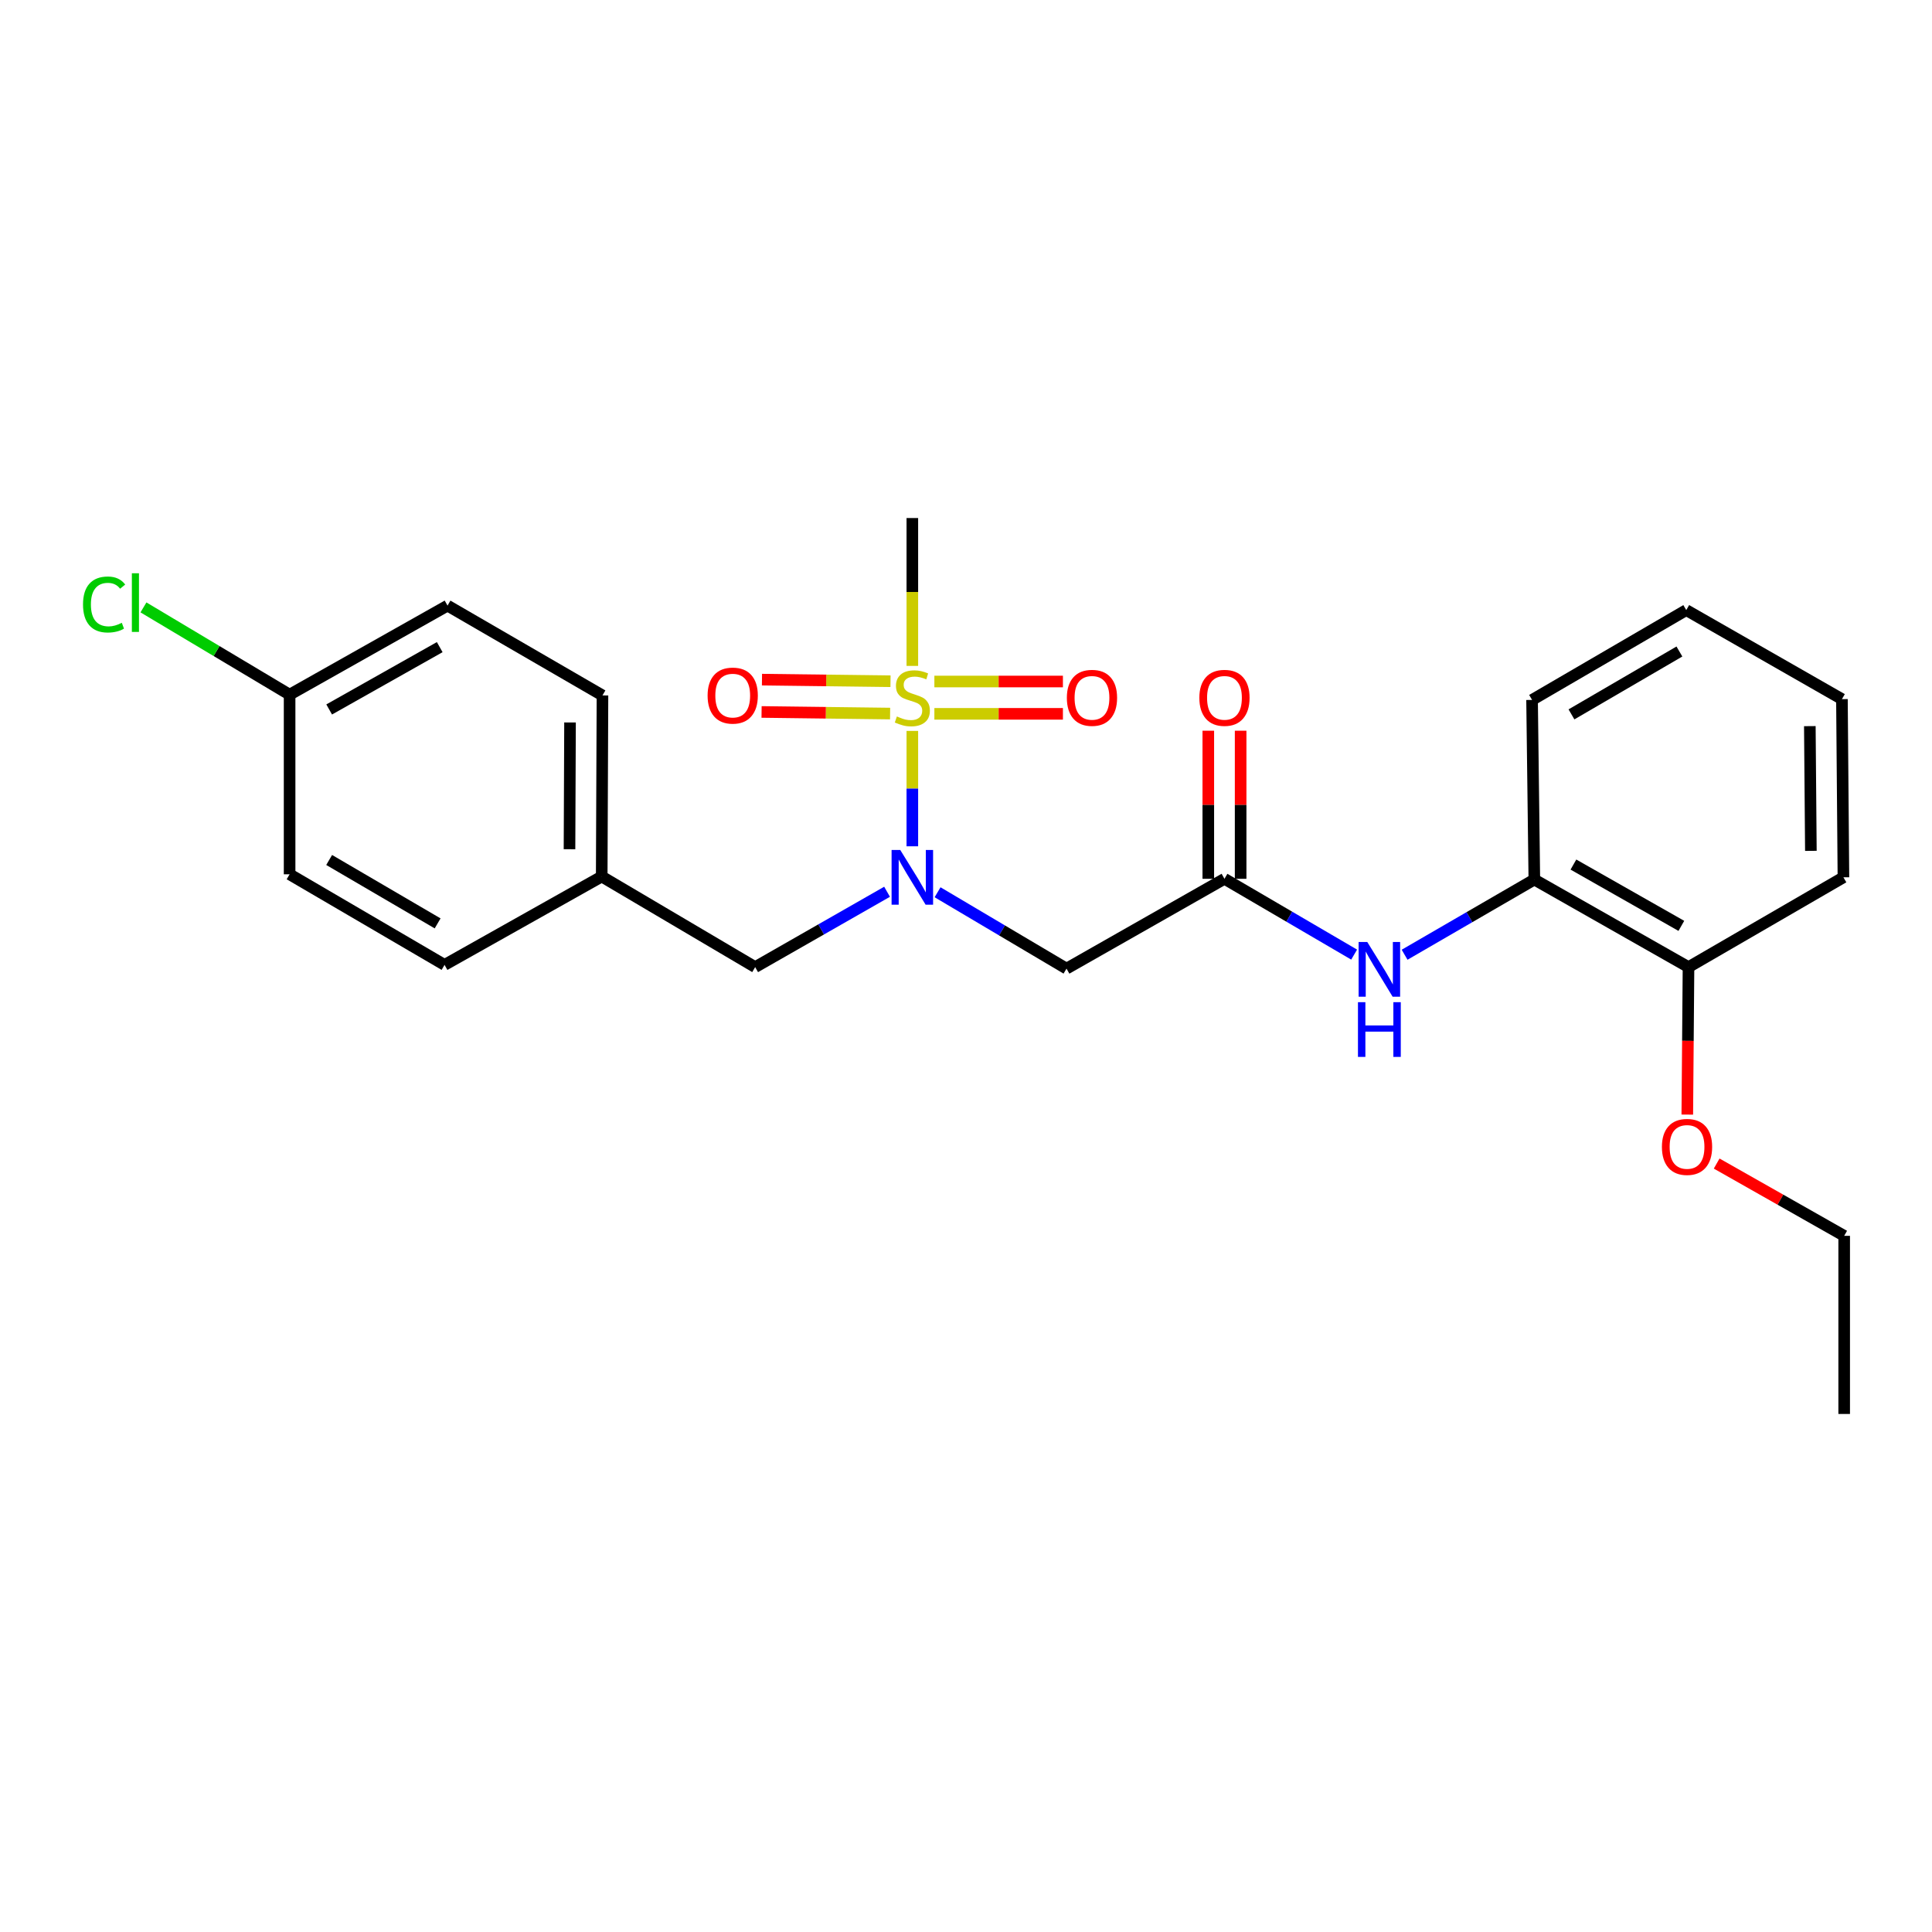 <?xml version='1.0' encoding='iso-8859-1'?>
<svg version='1.1' baseProfile='full'
              xmlns='http://www.w3.org/2000/svg'
                      xmlns:rdkit='http://www.rdkit.org/xml'
                      xmlns:xlink='http://www.w3.org/1999/xlink'
                  xml:space='preserve'
width='1000px' height='1000px' viewBox='0 0 1000 1000'>
<!-- END OF HEADER -->
<rect style='opacity:1.0;fill:#FFFFFF;stroke:none' width='1000' height='1000' x='0' y='0'> </rect>
<path class='bond-0' d='M 472.224,378.32 L 472.224,408.181' style='fill:none;fill-rule:evenodd;stroke:#CCCC00;stroke-width:6px;stroke-linecap:butt;stroke-linejoin:miter;stroke-opacity:1' />
<path class='bond-0' d='M 472.224,408.181 L 472.224,438.041' style='fill:none;fill-rule:evenodd;stroke:#0000FF;stroke-width:6px;stroke-linecap:butt;stroke-linejoin:miter;stroke-opacity:1' />
<path class='bond-4' d='M 460.924,352.607 L 427.661,352.191' style='fill:none;fill-rule:evenodd;stroke:#CCCC00;stroke-width:6px;stroke-linecap:butt;stroke-linejoin:miter;stroke-opacity:1' />
<path class='bond-4' d='M 427.661,352.191 L 394.397,351.776' style='fill:none;fill-rule:evenodd;stroke:#FF0000;stroke-width:6px;stroke-linecap:butt;stroke-linejoin:miter;stroke-opacity:1' />
<path class='bond-4' d='M 460.715,369.339 L 427.452,368.923' style='fill:none;fill-rule:evenodd;stroke:#CCCC00;stroke-width:6px;stroke-linecap:butt;stroke-linejoin:miter;stroke-opacity:1' />
<path class='bond-4' d='M 427.452,368.923 L 394.188,368.507' style='fill:none;fill-rule:evenodd;stroke:#FF0000;stroke-width:6px;stroke-linecap:butt;stroke-linejoin:miter;stroke-opacity:1' />
<path class='bond-5' d='M 483.629,369.482 L 516.897,369.482' style='fill:none;fill-rule:evenodd;stroke:#CCCC00;stroke-width:6px;stroke-linecap:butt;stroke-linejoin:miter;stroke-opacity:1' />
<path class='bond-5' d='M 516.897,369.482 L 550.165,369.482' style='fill:none;fill-rule:evenodd;stroke:#FF0000;stroke-width:6px;stroke-linecap:butt;stroke-linejoin:miter;stroke-opacity:1' />
<path class='bond-5' d='M 483.629,352.749 L 516.897,352.749' style='fill:none;fill-rule:evenodd;stroke:#CCCC00;stroke-width:6px;stroke-linecap:butt;stroke-linejoin:miter;stroke-opacity:1' />
<path class='bond-5' d='M 516.897,352.749 L 550.165,352.749' style='fill:none;fill-rule:evenodd;stroke:#FF0000;stroke-width:6px;stroke-linecap:butt;stroke-linejoin:miter;stroke-opacity:1' />
<path class='bond-10' d='M 472.224,344.671 L 472.224,306.403' style='fill:none;fill-rule:evenodd;stroke:#CCCC00;stroke-width:6px;stroke-linecap:butt;stroke-linejoin:miter;stroke-opacity:1' />
<path class='bond-10' d='M 472.224,306.403 L 472.224,268.136' style='fill:none;fill-rule:evenodd;stroke:#000000;stroke-width:6px;stroke-linecap:butt;stroke-linejoin:miter;stroke-opacity:1' />
<path class='bond-1' d='M 485.283,461.83 L 518.653,481.594' style='fill:none;fill-rule:evenodd;stroke:#0000FF;stroke-width:6px;stroke-linecap:butt;stroke-linejoin:miter;stroke-opacity:1' />
<path class='bond-1' d='M 518.653,481.594 L 552.022,501.357' style='fill:none;fill-rule:evenodd;stroke:#000000;stroke-width:6px;stroke-linecap:butt;stroke-linejoin:miter;stroke-opacity:1' />
<path class='bond-7' d='M 459.142,461.57 L 425.008,481.073' style='fill:none;fill-rule:evenodd;stroke:#0000FF;stroke-width:6px;stroke-linecap:butt;stroke-linejoin:miter;stroke-opacity:1' />
<path class='bond-7' d='M 425.008,481.073 L 390.874,500.576' style='fill:none;fill-rule:evenodd;stroke:#000000;stroke-width:6px;stroke-linecap:butt;stroke-linejoin:miter;stroke-opacity:1' />
<path class='bond-2' d='M 552.022,501.357 L 633.782,454.867' style='fill:none;fill-rule:evenodd;stroke:#000000;stroke-width:6px;stroke-linecap:butt;stroke-linejoin:miter;stroke-opacity:1' />
<path class='bond-3' d='M 633.782,454.867 L 667.341,474.485' style='fill:none;fill-rule:evenodd;stroke:#000000;stroke-width:6px;stroke-linecap:butt;stroke-linejoin:miter;stroke-opacity:1' />
<path class='bond-3' d='M 667.341,474.485 L 700.899,494.103' style='fill:none;fill-rule:evenodd;stroke:#0000FF;stroke-width:6px;stroke-linecap:butt;stroke-linejoin:miter;stroke-opacity:1' />
<path class='bond-8' d='M 642.148,454.867 L 642.148,416.543' style='fill:none;fill-rule:evenodd;stroke:#000000;stroke-width:6px;stroke-linecap:butt;stroke-linejoin:miter;stroke-opacity:1' />
<path class='bond-8' d='M 642.148,416.543 L 642.148,378.219' style='fill:none;fill-rule:evenodd;stroke:#FF0000;stroke-width:6px;stroke-linecap:butt;stroke-linejoin:miter;stroke-opacity:1' />
<path class='bond-8' d='M 625.415,454.867 L 625.415,416.543' style='fill:none;fill-rule:evenodd;stroke:#000000;stroke-width:6px;stroke-linecap:butt;stroke-linejoin:miter;stroke-opacity:1' />
<path class='bond-8' d='M 625.415,416.543 L 625.415,378.219' style='fill:none;fill-rule:evenodd;stroke:#FF0000;stroke-width:6px;stroke-linecap:butt;stroke-linejoin:miter;stroke-opacity:1' />
<path class='bond-6' d='M 727.019,494.17 L 760.594,474.709' style='fill:none;fill-rule:evenodd;stroke:#0000FF;stroke-width:6px;stroke-linecap:butt;stroke-linejoin:miter;stroke-opacity:1' />
<path class='bond-6' d='M 760.594,474.709 L 794.168,455.248' style='fill:none;fill-rule:evenodd;stroke:#000000;stroke-width:6px;stroke-linecap:butt;stroke-linejoin:miter;stroke-opacity:1' />
<path class='bond-9' d='M 794.168,455.248 L 873.966,500.576' style='fill:none;fill-rule:evenodd;stroke:#000000;stroke-width:6px;stroke-linecap:butt;stroke-linejoin:miter;stroke-opacity:1' />
<path class='bond-9' d='M 814.403,447.498 L 870.261,479.228' style='fill:none;fill-rule:evenodd;stroke:#000000;stroke-width:6px;stroke-linecap:butt;stroke-linejoin:miter;stroke-opacity:1' />
<path class='bond-19' d='M 794.168,455.248 L 792.997,362.278' style='fill:none;fill-rule:evenodd;stroke:#000000;stroke-width:6px;stroke-linecap:butt;stroke-linejoin:miter;stroke-opacity:1' />
<path class='bond-11' d='M 390.874,500.576 L 311.447,453.687' style='fill:none;fill-rule:evenodd;stroke:#000000;stroke-width:6px;stroke-linecap:butt;stroke-linejoin:miter;stroke-opacity:1' />
<path class='bond-18' d='M 873.966,500.576 L 873.654,538.744' style='fill:none;fill-rule:evenodd;stroke:#000000;stroke-width:6px;stroke-linecap:butt;stroke-linejoin:miter;stroke-opacity:1' />
<path class='bond-18' d='M 873.654,538.744 L 873.341,576.912' style='fill:none;fill-rule:evenodd;stroke:#FF0000;stroke-width:6px;stroke-linecap:butt;stroke-linejoin:miter;stroke-opacity:1' />
<path class='bond-20' d='M 873.966,500.576 L 954.155,454.096' style='fill:none;fill-rule:evenodd;stroke:#000000;stroke-width:6px;stroke-linecap:butt;stroke-linejoin:miter;stroke-opacity:1' />
<path class='bond-14' d='M 311.447,453.687 L 230.097,499.424' style='fill:none;fill-rule:evenodd;stroke:#000000;stroke-width:6px;stroke-linecap:butt;stroke-linejoin:miter;stroke-opacity:1' />
<path class='bond-15' d='M 311.447,453.687 L 311.838,359.954' style='fill:none;fill-rule:evenodd;stroke:#000000;stroke-width:6px;stroke-linecap:butt;stroke-linejoin:miter;stroke-opacity:1' />
<path class='bond-15' d='M 294.773,439.557 L 295.046,373.944' style='fill:none;fill-rule:evenodd;stroke:#000000;stroke-width:6px;stroke-linecap:butt;stroke-linejoin:miter;stroke-opacity:1' />
<path class='bond-12' d='M 149.899,359.554 L 231.64,313.464' style='fill:none;fill-rule:evenodd;stroke:#000000;stroke-width:6px;stroke-linecap:butt;stroke-linejoin:miter;stroke-opacity:1' />
<path class='bond-12' d='M 170.379,367.216 L 227.597,334.953' style='fill:none;fill-rule:evenodd;stroke:#000000;stroke-width:6px;stroke-linecap:butt;stroke-linejoin:miter;stroke-opacity:1' />
<path class='bond-13' d='M 149.899,359.554 L 112.077,336.971' style='fill:none;fill-rule:evenodd;stroke:#000000;stroke-width:6px;stroke-linecap:butt;stroke-linejoin:miter;stroke-opacity:1' />
<path class='bond-13' d='M 112.077,336.971 L 74.255,314.388' style='fill:none;fill-rule:evenodd;stroke:#00CC00;stroke-width:6px;stroke-linecap:butt;stroke-linejoin:miter;stroke-opacity:1' />
<path class='bond-25' d='M 149.899,359.554 L 149.899,452.534' style='fill:none;fill-rule:evenodd;stroke:#000000;stroke-width:6px;stroke-linecap:butt;stroke-linejoin:miter;stroke-opacity:1' />
<path class='bond-17' d='M 230.097,499.424 L 149.899,452.534' style='fill:none;fill-rule:evenodd;stroke:#000000;stroke-width:6px;stroke-linecap:butt;stroke-linejoin:miter;stroke-opacity:1' />
<path class='bond-17' d='M 226.513,477.945 L 170.374,445.122' style='fill:none;fill-rule:evenodd;stroke:#000000;stroke-width:6px;stroke-linecap:butt;stroke-linejoin:miter;stroke-opacity:1' />
<path class='bond-16' d='M 311.838,359.954 L 231.64,313.464' style='fill:none;fill-rule:evenodd;stroke:#000000;stroke-width:6px;stroke-linecap:butt;stroke-linejoin:miter;stroke-opacity:1' />
<path class='bond-21' d='M 888.542,602.251 L 921.544,620.958' style='fill:none;fill-rule:evenodd;stroke:#FF0000;stroke-width:6px;stroke-linecap:butt;stroke-linejoin:miter;stroke-opacity:1' />
<path class='bond-21' d='M 921.544,620.958 L 954.545,639.665' style='fill:none;fill-rule:evenodd;stroke:#000000;stroke-width:6px;stroke-linecap:butt;stroke-linejoin:miter;stroke-opacity:1' />
<path class='bond-23' d='M 792.997,362.278 L 872.804,315.788' style='fill:none;fill-rule:evenodd;stroke:#000000;stroke-width:6px;stroke-linecap:butt;stroke-linejoin:miter;stroke-opacity:1' />
<path class='bond-23' d='M 813.391,369.763 L 869.256,337.22' style='fill:none;fill-rule:evenodd;stroke:#000000;stroke-width:6px;stroke-linecap:butt;stroke-linejoin:miter;stroke-opacity:1' />
<path class='bond-26' d='M 954.155,454.096 L 953.383,361.869' style='fill:none;fill-rule:evenodd;stroke:#000000;stroke-width:6px;stroke-linecap:butt;stroke-linejoin:miter;stroke-opacity:1' />
<path class='bond-26' d='M 937.307,440.402 L 936.767,375.843' style='fill:none;fill-rule:evenodd;stroke:#000000;stroke-width:6px;stroke-linecap:butt;stroke-linejoin:miter;stroke-opacity:1' />
<path class='bond-22' d='M 954.545,639.665 L 954.545,731.864' style='fill:none;fill-rule:evenodd;stroke:#000000;stroke-width:6px;stroke-linecap:butt;stroke-linejoin:miter;stroke-opacity:1' />
<path class='bond-24' d='M 872.804,315.788 L 953.383,361.869' style='fill:none;fill-rule:evenodd;stroke:#000000;stroke-width:6px;stroke-linecap:butt;stroke-linejoin:miter;stroke-opacity:1' />
<path  class='atom-0' d='M 464.224 370.836
Q 464.544 370.956, 465.864 371.516
Q 467.184 372.076, 468.624 372.436
Q 470.104 372.756, 471.544 372.756
Q 474.224 372.756, 475.784 371.476
Q 477.344 370.156, 477.344 367.876
Q 477.344 366.316, 476.544 365.356
Q 475.784 364.396, 474.584 363.876
Q 473.384 363.356, 471.384 362.756
Q 468.864 361.996, 467.344 361.276
Q 465.864 360.556, 464.784 359.036
Q 463.744 357.516, 463.744 354.956
Q 463.744 351.396, 466.144 349.196
Q 468.584 346.996, 473.384 346.996
Q 476.664 346.996, 480.384 348.556
L 479.464 351.636
Q 476.064 350.236, 473.504 350.236
Q 470.744 350.236, 469.224 351.396
Q 467.704 352.516, 467.744 354.476
Q 467.744 355.996, 468.504 356.916
Q 469.304 357.836, 470.424 358.356
Q 471.584 358.876, 473.504 359.476
Q 476.064 360.276, 477.584 361.076
Q 479.104 361.876, 480.184 363.516
Q 481.304 365.116, 481.304 367.876
Q 481.304 371.796, 478.664 373.916
Q 476.064 375.996, 471.704 375.996
Q 469.184 375.996, 467.264 375.436
Q 465.384 374.916, 463.144 373.996
L 464.224 370.836
' fill='#CCCC00'/>
<path  class='atom-1' d='M 465.964 439.936
L 475.244 454.936
Q 476.164 456.416, 477.644 459.096
Q 479.124 461.776, 479.204 461.936
L 479.204 439.936
L 482.964 439.936
L 482.964 468.256
L 479.084 468.256
L 469.124 451.856
Q 467.964 449.936, 466.724 447.736
Q 465.524 445.536, 465.164 444.856
L 465.164 468.256
L 461.484 468.256
L 461.484 439.936
L 465.964 439.936
' fill='#0000FF'/>
<path  class='atom-4' d='M 707.701 487.578
L 716.981 502.578
Q 717.901 504.058, 719.381 506.738
Q 720.861 509.418, 720.941 509.578
L 720.941 487.578
L 724.701 487.578
L 724.701 515.898
L 720.821 515.898
L 710.861 499.498
Q 709.701 497.578, 708.461 495.378
Q 707.261 493.178, 706.901 492.498
L 706.901 515.898
L 703.221 515.898
L 703.221 487.578
L 707.701 487.578
' fill='#0000FF'/>
<path  class='atom-4' d='M 702.881 518.73
L 706.721 518.73
L 706.721 530.77
L 721.201 530.77
L 721.201 518.73
L 725.041 518.73
L 725.041 547.05
L 721.201 547.05
L 721.201 533.97
L 706.721 533.97
L 706.721 547.05
L 702.881 547.05
L 702.881 518.73
' fill='#0000FF'/>
<path  class='atom-5' d='M 366.253 360.034
Q 366.253 353.234, 369.613 349.434
Q 372.973 345.634, 379.253 345.634
Q 385.533 345.634, 388.893 349.434
Q 392.253 353.234, 392.253 360.034
Q 392.253 366.914, 388.853 370.834
Q 385.453 374.714, 379.253 374.714
Q 373.013 374.714, 369.613 370.834
Q 366.253 366.954, 366.253 360.034
M 379.253 371.514
Q 383.573 371.514, 385.893 368.634
Q 388.253 365.714, 388.253 360.034
Q 388.253 354.474, 385.893 351.674
Q 383.573 348.834, 379.253 348.834
Q 374.933 348.834, 372.573 351.634
Q 370.253 354.434, 370.253 360.034
Q 370.253 365.754, 372.573 368.634
Q 374.933 371.514, 379.253 371.514
' fill='#FF0000'/>
<path  class='atom-6' d='M 552.204 361.196
Q 552.204 354.396, 555.564 350.596
Q 558.924 346.796, 565.204 346.796
Q 571.484 346.796, 574.844 350.596
Q 578.204 354.396, 578.204 361.196
Q 578.204 368.076, 574.804 371.996
Q 571.404 375.876, 565.204 375.876
Q 558.964 375.876, 555.564 371.996
Q 552.204 368.116, 552.204 361.196
M 565.204 372.676
Q 569.524 372.676, 571.844 369.796
Q 574.204 366.876, 574.204 361.196
Q 574.204 355.636, 571.844 352.836
Q 569.524 349.996, 565.204 349.996
Q 560.884 349.996, 558.524 352.796
Q 556.204 355.596, 556.204 361.196
Q 556.204 366.916, 558.524 369.796
Q 560.884 372.676, 565.204 372.676
' fill='#FF0000'/>
<path  class='atom-9' d='M 620.782 361.196
Q 620.782 354.396, 624.142 350.596
Q 627.502 346.796, 633.782 346.796
Q 640.062 346.796, 643.422 350.596
Q 646.782 354.396, 646.782 361.196
Q 646.782 368.076, 643.382 371.996
Q 639.982 375.876, 633.782 375.876
Q 627.542 375.876, 624.142 371.996
Q 620.782 368.116, 620.782 361.196
M 633.782 372.676
Q 638.102 372.676, 640.422 369.796
Q 642.782 366.876, 642.782 361.196
Q 642.782 355.636, 640.422 352.836
Q 638.102 349.996, 633.782 349.996
Q 629.462 349.996, 627.102 352.796
Q 624.782 355.596, 624.782 361.196
Q 624.782 366.916, 627.102 369.796
Q 629.462 372.676, 633.782 372.676
' fill='#FF0000'/>
<path  class='atom-14' d='M 42.971 312.882
Q 42.971 305.842, 46.251 302.162
Q 49.571 298.442, 55.851 298.442
Q 61.691 298.442, 64.811 302.562
L 62.171 304.722
Q 59.891 301.722, 55.851 301.722
Q 51.571 301.722, 49.291 304.602
Q 47.051 307.442, 47.051 312.882
Q 47.051 318.482, 49.371 321.362
Q 51.731 324.242, 56.291 324.242
Q 59.411 324.242, 63.051 322.362
L 64.171 325.362
Q 62.691 326.322, 60.451 326.882
Q 58.211 327.442, 55.731 327.442
Q 49.571 327.442, 46.251 323.682
Q 42.971 319.922, 42.971 312.882
' fill='#00CC00'/>
<path  class='atom-14' d='M 68.251 296.722
L 71.931 296.722
L 71.931 327.082
L 68.251 327.082
L 68.251 296.722
' fill='#00CC00'/>
<path  class='atom-19' d='M 860.204 593.636
Q 860.204 586.836, 863.564 583.036
Q 866.924 579.236, 873.204 579.236
Q 879.484 579.236, 882.844 583.036
Q 886.204 586.836, 886.204 593.636
Q 886.204 600.516, 882.804 604.436
Q 879.404 608.316, 873.204 608.316
Q 866.964 608.316, 863.564 604.436
Q 860.204 600.556, 860.204 593.636
M 873.204 605.116
Q 877.524 605.116, 879.844 602.236
Q 882.204 599.316, 882.204 593.636
Q 882.204 588.076, 879.844 585.276
Q 877.524 582.436, 873.204 582.436
Q 868.884 582.436, 866.524 585.236
Q 864.204 588.036, 864.204 593.636
Q 864.204 599.356, 866.524 602.236
Q 868.884 605.116, 873.204 605.116
' fill='#FF0000'/>
</svg>
